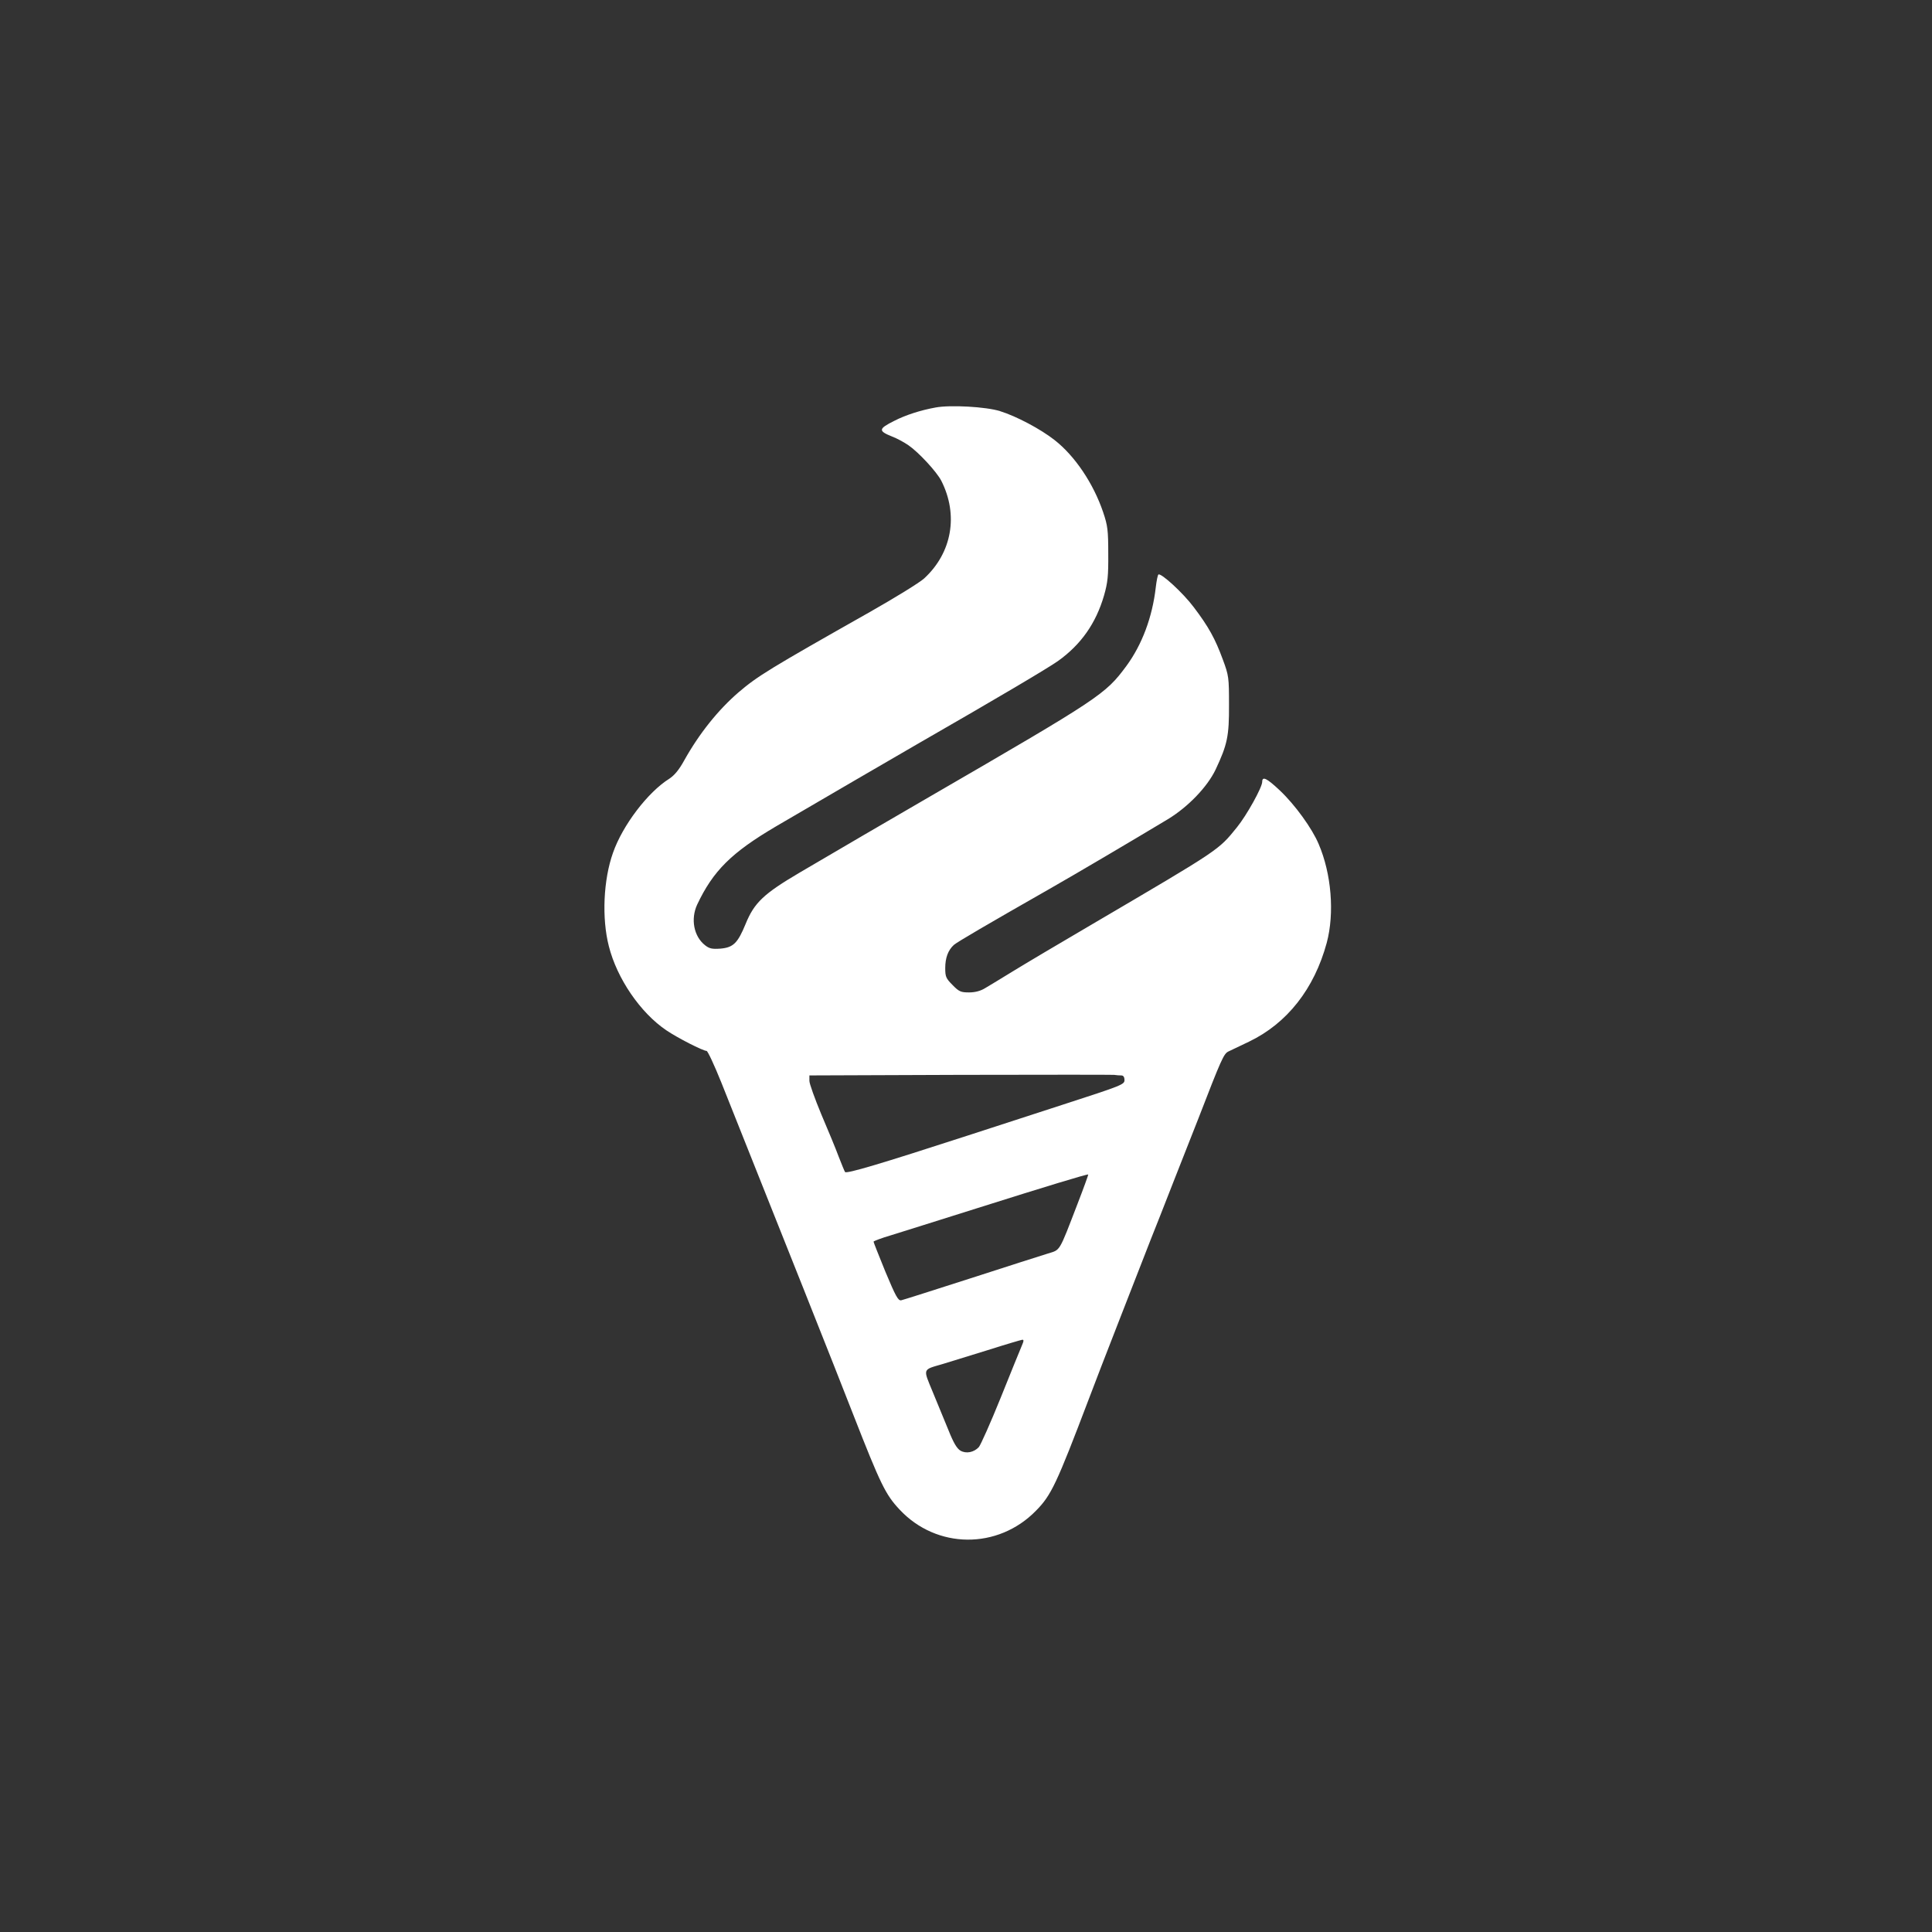 <?xml version="1.0" standalone="no"?>
<!DOCTYPE svg PUBLIC "-//W3C//DTD SVG 20010904//EN"
 "http://www.w3.org/TR/2001/REC-SVG-20010904/DTD/svg10.dtd">
<svg version="1.0" xmlns="http://www.w3.org/2000/svg"
 width="1024pt" height="1024pt" viewBox="0 0 1024 1024"
 preserveAspectRatio="xMidYMid meet">

<rect x="0" y="0" width="1024" height="1024" fill="#333333" stroke="none"/>

<g transform="translate(0,1024) scale(0.1,-0.1)"
fill="#ffffff" stroke="none">
<path d="M4958 8080 c-78 -14 -159 -40 -219 -71 -84 -42 -85 -53 -10 -83 24
-9 63 -30 86 -46 54 -37 150 -141 174 -188 92 -181 57 -382 -91 -518 -24 -22
-154 -102 -288 -178 -534 -302 -594 -339 -695 -425 -109 -94 -210 -220 -290
-364 -26 -47 -50 -76 -77 -94 -114 -71 -248 -247 -299 -393 -51 -143 -60 -347
-22 -495 43 -171 167 -353 305 -446 59 -40 194 -109 213 -109 6 0 41 -75 78
-167 322 -807 608 -1525 698 -1757 147 -376 173 -428 247 -507 196 -210 521
-213 723 -6 81 82 109 142 280 592 23 61 99 259 170 440 71 182 142 364 158
405 17 41 73 185 126 320 53 135 110 279 126 320 123 318 135 345 160 357 13
6 62 30 109 52 202 97 346 280 412 524 42 157 25 366 -43 524 -35 83 -125 207
-204 282 -70 66 -95 79 -95 47 0 -29 -82 -177 -134 -241 -99 -122 -85 -113
-761 -510 -176 -103 -368 -217 -428 -254 -59 -36 -124 -76 -145 -88 -24 -15
-53 -23 -86 -23 -43 0 -53 4 -87 39 -35 35 -39 44 -39 90 0 54 15 95 46 123
19 16 169 104 504 295 149 85 432 252 630 371 107 65 209 171 253 263 62 132
72 177 71 344 0 144 -1 154 -33 240 -40 109 -75 173 -154 277 -56 75 -173 182
-187 173 -4 -3 -10 -33 -14 -67 -18 -159 -73 -305 -156 -418 -112 -151 -136
-167 -1050 -697 -236 -137 -442 -257 -680 -397 -192 -113 -242 -160 -288 -273
-42 -102 -65 -125 -134 -131 -44 -3 -58 0 -81 18 -60 47 -77 139 -42 215 85
180 182 276 418 415 298 174 579 338 747 435 440 253 688 400 747 441 122 87
202 200 245 349 19 67 23 102 22 220 0 124 -3 149 -27 220 -51 151 -149 298
-258 383 -74 58 -202 126 -289 153 -73 23 -263 34 -342 19z m985 -3540 c11 0
17 -8 17 -25 0 -23 -15 -29 -327 -130 -181 -59 -409 -133 -508 -165 -456 -148
-637 -202 -646 -192 -3 4 -18 41 -34 82 -15 41 -57 142 -92 224 -34 82 -63
162 -63 177 l0 29 798 3 c438 1 806 1 817 0 11 -2 28 -3 38 -3z m-232 -681
c-100 -260 -90 -242 -157 -263 -33 -10 -217 -69 -409 -131 -193 -62 -359 -115
-369 -117 -16 -2 -29 22 -83 151 -34 84 -63 156 -63 160 0 3 42 19 93 34 50
16 254 79 452 142 367 116 588 183 593 180 1 -1 -24 -71 -57 -156z m-295 -751
c-8 -18 -58 -142 -112 -276 -54 -134 -107 -252 -116 -262 -26 -28 -67 -36 -97
-19 -19 11 -37 41 -64 109 -21 52 -59 144 -84 204 -51 124 -55 115 52 146 39
12 147 45 240 74 94 30 176 54 183 55 9 1 9 -6 -2 -31z"/>
</g>
</svg>
